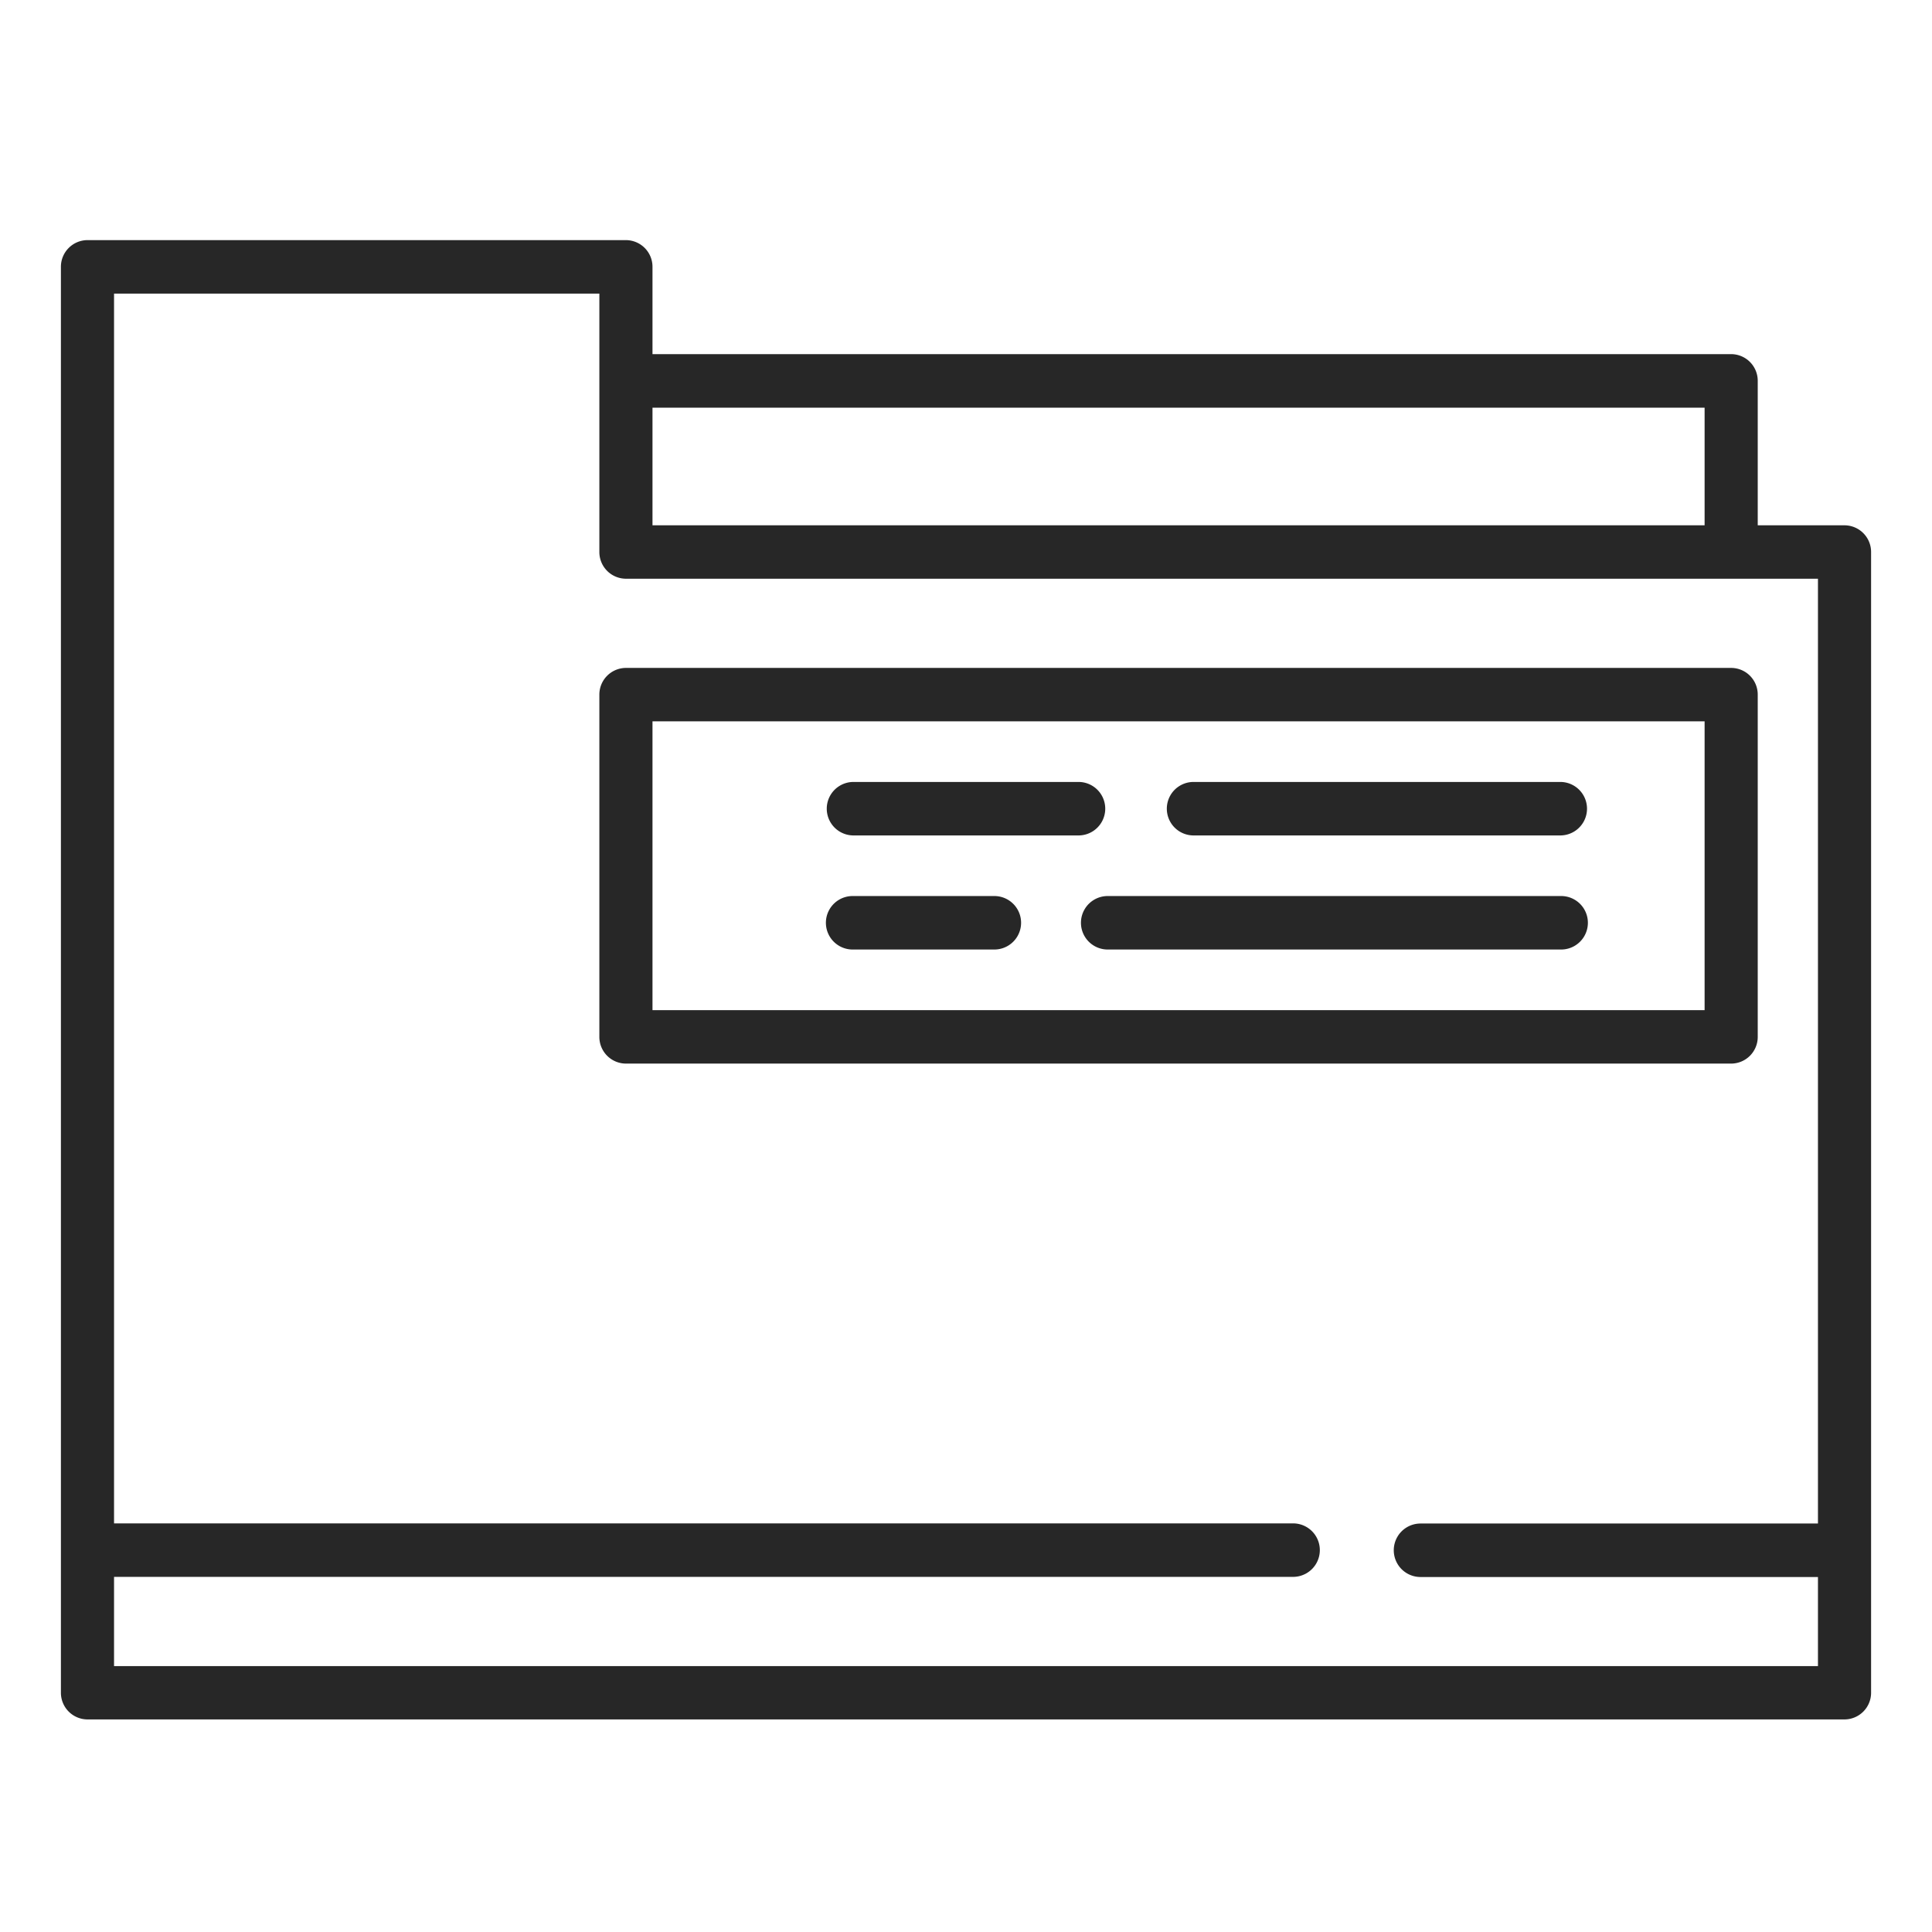 <svg xmlns="http://www.w3.org/2000/svg" width="70" height="70" viewBox="0 0 70 70">
  <defs>
    <style>
      .cls-1 {
        fill: #272727;
        fill-rule: evenodd;
      }
    </style>
  </defs>
  <path id="_1" data-name="1" class="cls-1" d="M66.83,19.033H63.686V13.8a0.966,0.966,0,0,0-.963-0.969H23.641V9.669A0.966,0.966,0,0,0,22.679,8.7H3.17a0.966,0.966,0,0,0-.963.968V61.33a0.966,0.966,0,0,0,.963.968H66.83a0.966,0.966,0,0,0,.963-0.968V20A0.966,0.966,0,0,0,66.83,19.033ZM23.641,14.771H61.761v4.262H23.641V14.771ZM65.868,55.2h-14.4a0.969,0.969,0,0,0,0,1.938h14.4v3.228H4.132V57.133H46.851a0.969,0.969,0,0,0,0-1.938H4.132V10.638H21.716V20a0.966,0.966,0,0,0,.963.968H65.868V55.2Zm-3.144-31H22.679a0.966,0.966,0,0,0-.963.968v12.4a0.966,0.966,0,0,0,.963.968H62.723a0.966,0.966,0,0,0,.963-0.968v-12.4A0.965,0.965,0,0,0,62.723,24.2ZM61.761,36.6H23.641V26.136H61.761V36.6ZM39.107,28.332H30.893a0.969,0.969,0,0,0,0,1.937h8.214A0.969,0.969,0,0,0,39.107,28.332Zm17.455,0H43.214a0.969,0.969,0,0,0,0,1.937H56.562A0.969,0.969,0,0,0,56.563,28.332ZM36.027,32.465H30.893a0.969,0.969,0,0,0,0,1.938h5.134A0.969,0.969,0,0,0,36.027,32.465Zm20.536,0H40.134a0.969,0.969,0,0,0,0,1.938H56.563A0.969,0.969,0,0,0,56.563,32.465Z"/>
</svg>

